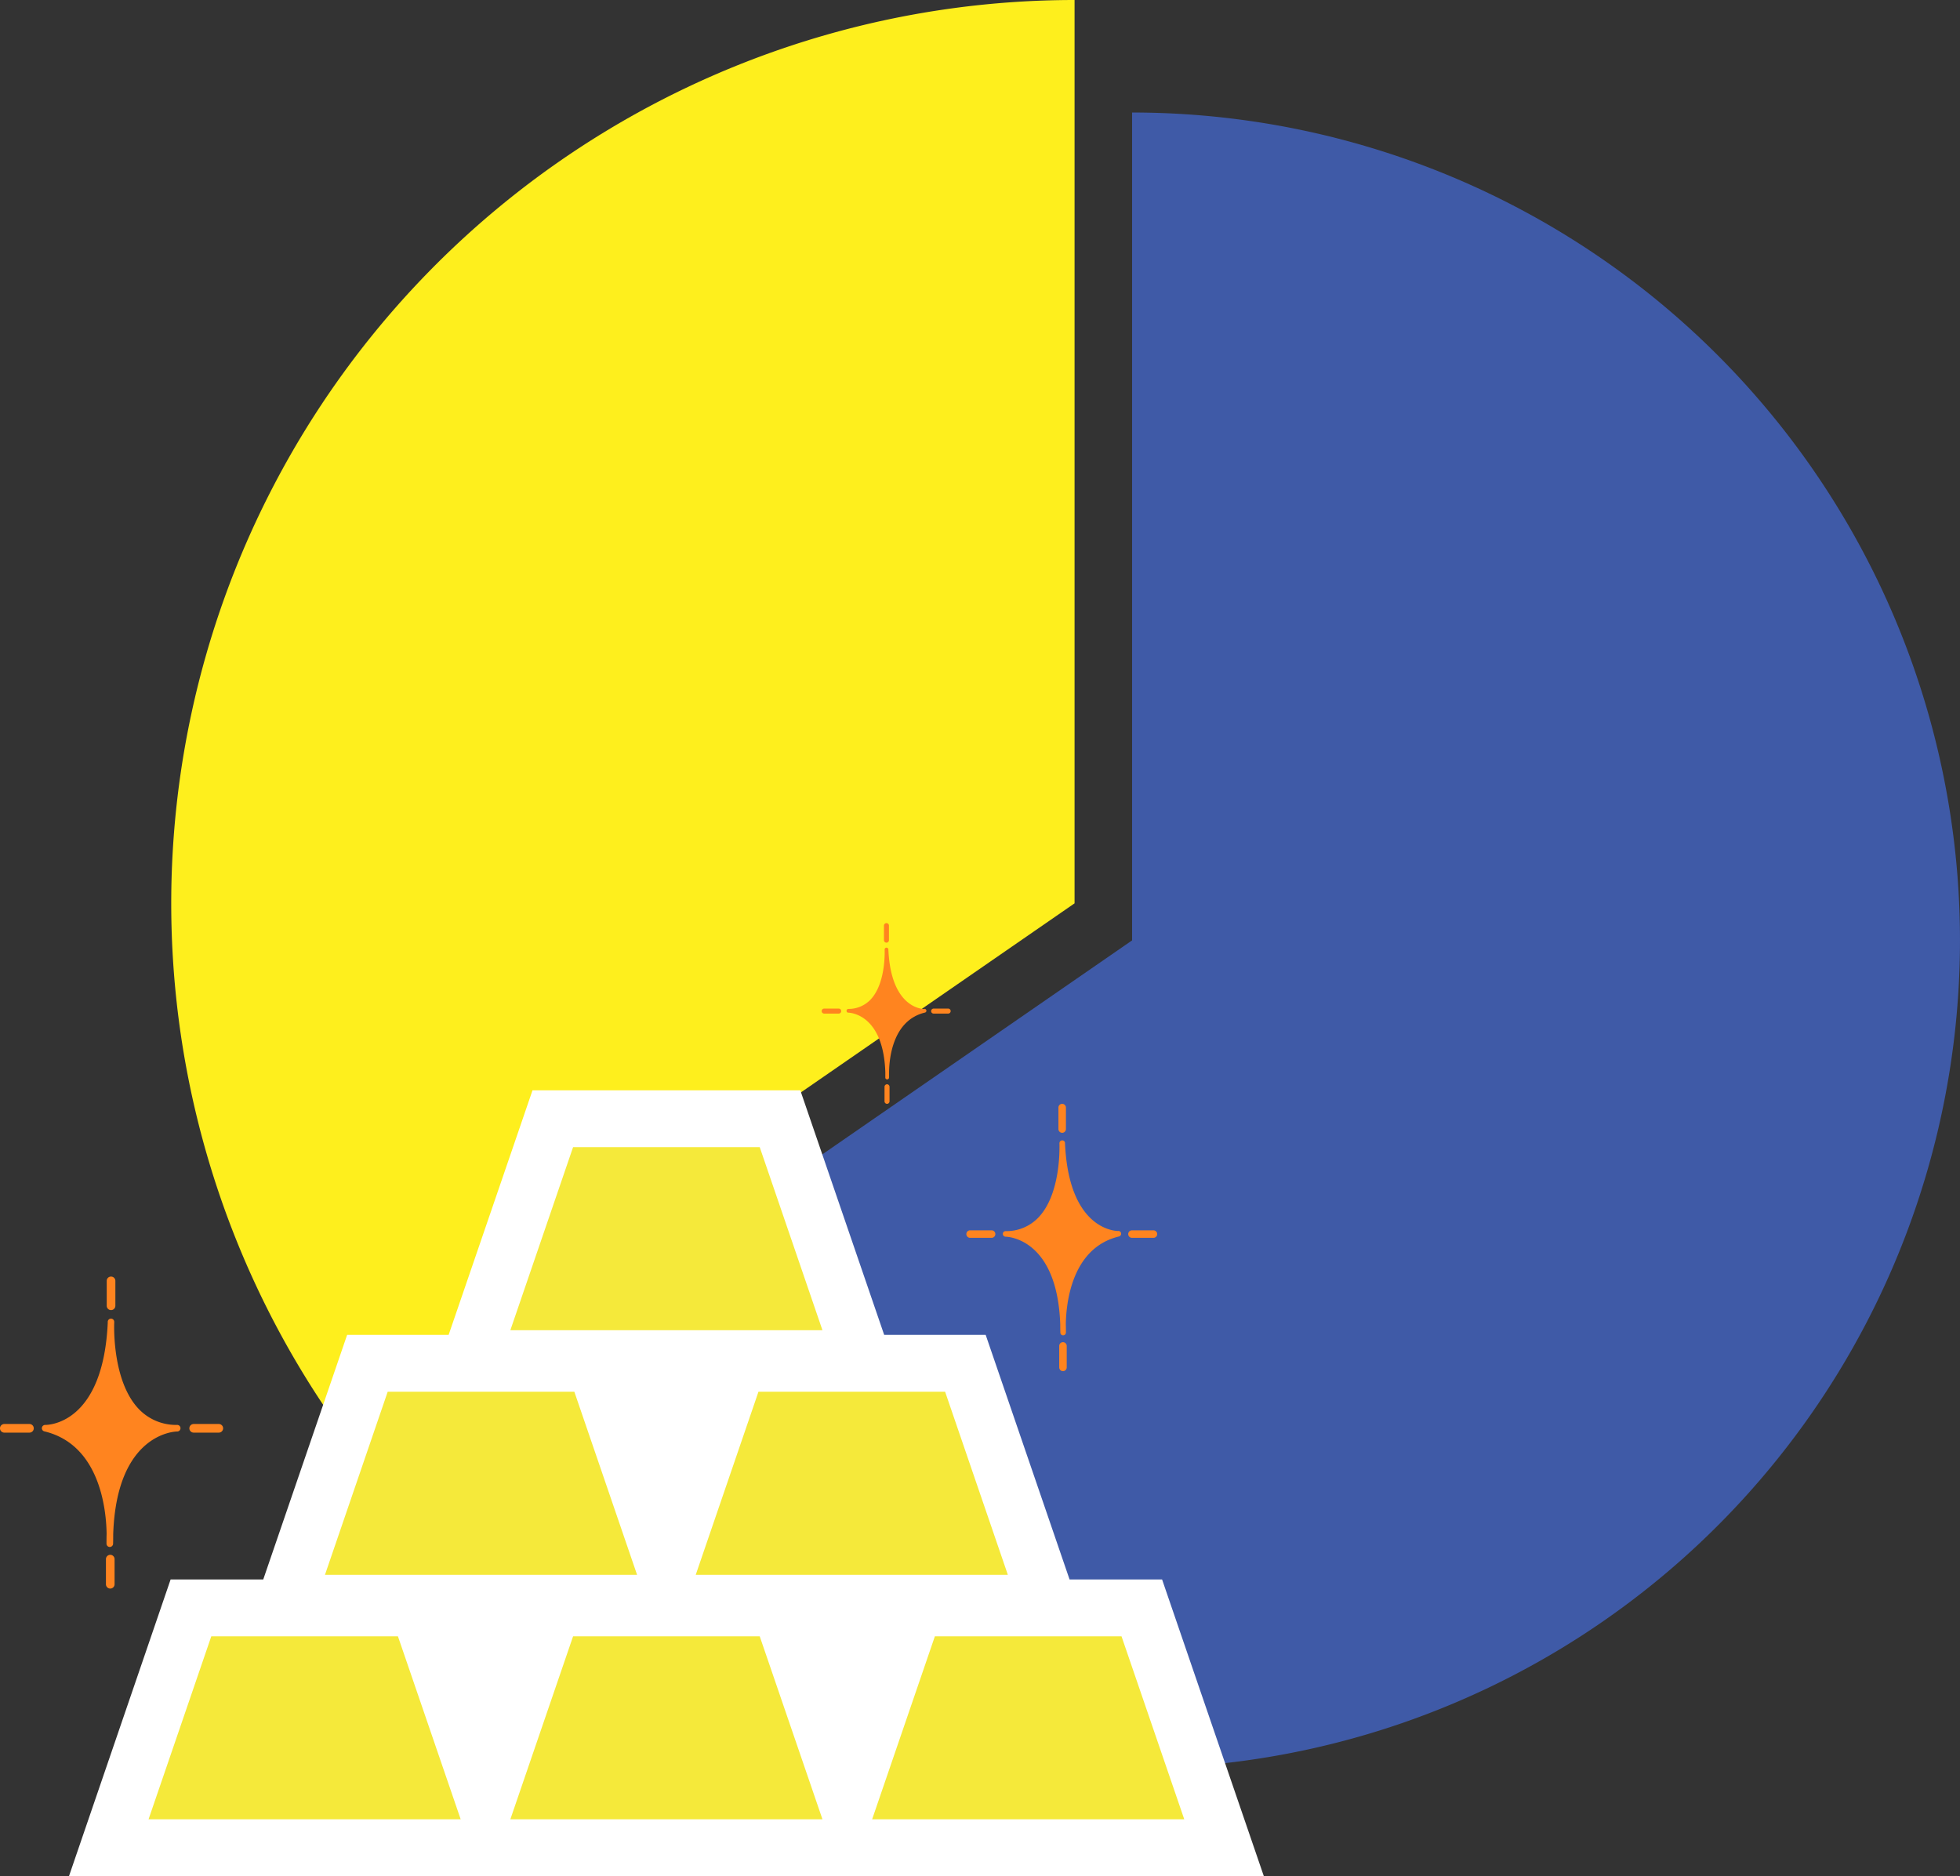 <svg xmlns="http://www.w3.org/2000/svg" xmlns:xlink="http://www.w3.org/1999/xlink" width="172.44" height="165.07" viewBox="0 0 172.44 165.07"><rect x="0" y="0" width="172.44" height="165.07" fill="#333333" stroke="none"/><defs><clipPath id="a"><rect width="157.38" height="155.59" transform="translate(15.06)" fill="none"/></clipPath></defs><g clip-path="url(#a)"><path d="M99.6,9.9A72.845,72.845,0,1,1,39.66,124.15L99.6,82.74V9.9Z" fill="#3f5aa7"/><path d="M94.54,0V79.48L29.15,124.66A79.486,79.486,0,0,1,94.54,0" fill="#feef1d"/></g><path d="M98.39,108.31h0c-.18,0-4.34-.04-4.69-7.69v-.07a.246.246,0,0,0-.49.03v.03c.01.38.12,4.42-1.83,6.49a3.89,3.89,0,0,1-2.92,1.22.24.24,0,0,0-.23.26.247.247,0,0,0,.23.23c.19,0,4.56.15,4.82,7.72,0,.45.01.72.01.73a.244.244,0,0,0,.25.23h0a.246.246,0,0,0,.24-.25c0-.25,0-.5-.01-.73.03-1.85.51-6.72,4.68-7.72a.252.252,0,0,0,.18-.3.255.255,0,0,0-.24-.19" fill="#ff841f"/><path d="M93.45,99.67a.333.333,0,0,0,.33-.33h0V97.45a.33.33,0,0,0-.66,0v1.89a.333.333,0,0,0,.33.33h0" fill="#ff841f"/><path d="M93.52,118.09a.333.333,0,0,0-.33.33h0v1.89a.33.33,0,0,0,.66,0v-1.89a.333.333,0,0,0-.33-.33h0" fill="#ff841f"/><path d="M101.48,108.25H99.59a.33.33,0,0,0,0,.66h1.89a.33.33,0,0,0,0-.66h0" fill="#ff841f"/><path d="M87.24,108.25H85.35a.33.33,0,0,0,0,.66h1.89a.33.33,0,1,0,0-.66" fill="#ff841f"/><path d="M81.33,88.78c-.13,0-2.93-.03-3.17-5.2v-.05a.167.167,0,0,0-.18-.15.163.163,0,0,0-.15.16v.02c.01.27.08,2.98-1.23,4.38a2.667,2.667,0,0,1-1.97.83.161.161,0,0,0-.15.18.154.154,0,0,0,.15.15c.13,0,3.08.1,3.26,5.22v.5a.159.159,0,0,0,.17.15h0a.167.167,0,0,0,.16-.17v-.5c.02-1.25.35-4.54,3.16-5.21a.164.164,0,0,0,.12-.2.181.181,0,0,0-.16-.13" fill="#ff841f"/><path d="M77.99,82.94a.222.222,0,0,0,.22-.22h0V81.44a.22.22,0,0,0-.44,0v1.28a.222.222,0,0,0,.22.22h0" fill="#ff841f"/><path d="M78.04,95.4a.222.222,0,0,0-.22.22h0V96.9a.22.22,0,0,0,.44,0V95.62a.222.222,0,0,0-.22-.22h0" fill="#ff841f"/><path d="M82.14,89.18h1.28a.22.22,0,0,0,0-.44H82.14a.22.22,0,0,0,0,.44h0" fill="#ff841f"/><path d="M73.79,88.74H72.51a.22.22,0,0,0,0,.44h1.28a.22.22,0,0,0,0-.44" fill="#ff841f"/><path d="M102.24,138.97H94.1l-7.38-21.52H77.79L70.41,95.93H46.85l-7.38,21.52H30.54l-7.38,21.52H15.01l-8.94,26.1H111.19Z" fill="#fff"/><path d="M72.36,117.04l-5.52-16.11H50.42L44.9,117.04Z" fill="#f5e93a"/><path d="M40.53,160.07l-5.52-16.1H18.59l-5.52,16.1Z" fill="#f5e93a"/><path d="M72.36,160.07l-5.52-16.1H50.42l-5.52,16.1Z" fill="#f5e93a"/><path d="M104.19,160.07l-5.52-16.1H82.25l-5.52,16.1Z" fill="#f5e93a"/><path d="M56.05,138.56l-5.52-16.11H34.11l-5.52,16.11Z" fill="#f5e93a"/><path d="M88.67,138.56l-5.52-16.11H66.73l-5.52,16.11Z" fill="#f5e93a"/><path d="M4,125.37H4c.21,0,5.07-.04,5.48-8.99v-.09a.285.285,0,0,1,.57.03v.04c-.02.45-.14,5.16,2.13,7.58a4.525,4.525,0,0,0,3.41,1.43.29.29,0,0,1,0,.58c-.22,0-5.33.18-5.63,9.03,0,.52-.01.84-.01.86a.294.294,0,0,1-.29.27H9.65a.288.288,0,0,1-.28-.29c0-.29,0-.58.01-.86-.03-2.16-.6-7.85-5.47-9.02a.285.285,0,0,1-.22-.34.3.3,0,0,1,.29-.23" fill="#ff841f"/><path d="M9.77,115.27a.38.38,0,0,1-.38-.38h0v-2.21a.374.374,0,0,1,.4-.36.379.379,0,0,1,.36.36v2.21a.382.382,0,0,1-.39.38" fill="#ff841f"/><path d="M9.7,136.8a.38.38,0,0,1,.38.38h0v2.21a.38.38,0,1,1-.76,0v-2.21a.38.38,0,0,1,.38-.38h0" fill="#ff841f"/><path d="M.38,125.29H2.59a.38.38,0,1,1,0,.76H.38a.38.38,0,1,1,0-.76" fill="#ff841f"/><path d="M17.04,125.29h2.21a.38.38,0,1,1,0,.76H17.04a.38.38,0,1,1,0-.76" fill="#ff841f"/></svg>